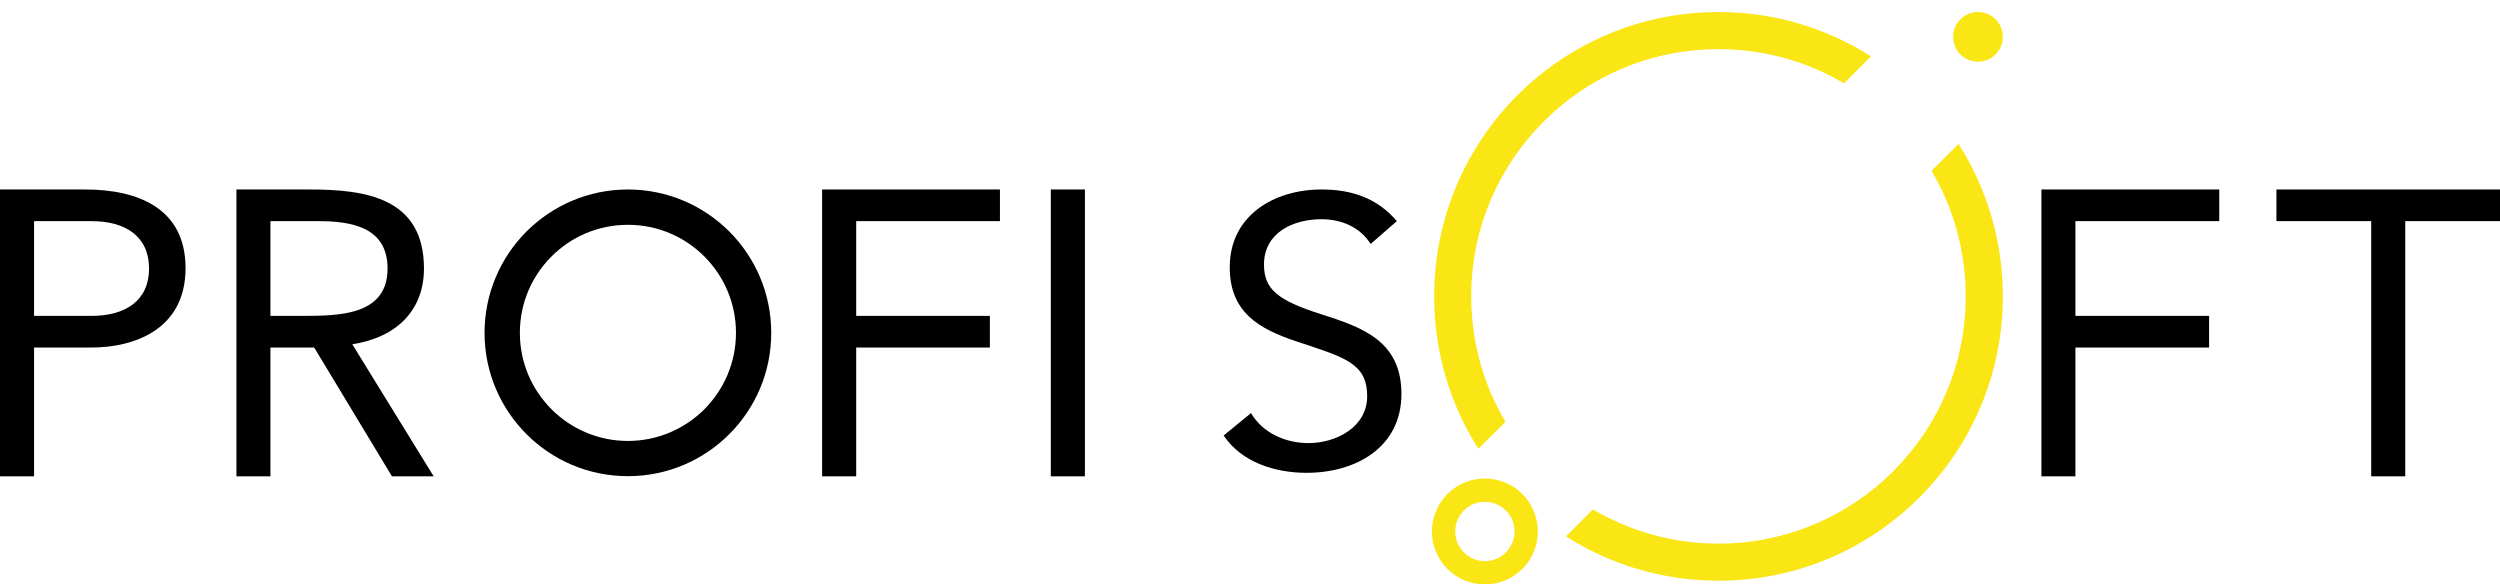 <svg width="77" height="18" viewBox="0 0 77 18" fill="none" xmlns="http://www.w3.org/2000/svg">
<path d="M32.365 14.671H33.415V5.836H32.365V14.671Z" fill="black"/>
<path d="M25.321 14.671H26.371V10.704H30.488V9.729H26.371V6.811H30.798V5.836H25.321V14.671Z" fill="black"/>
<path d="M7.282 14.671H8.329V10.704H9.677L12.072 14.671H13.357L10.851 10.604C12.222 10.391 13.058 9.555 13.058 8.27C13.058 6.085 11.25 5.836 9.539 5.836H7.282V14.671ZM8.329 6.811H9.802C10.826 6.811 11.937 6.996 11.937 8.27C11.937 9.729 10.425 9.729 9.265 9.729H8.329V6.811Z" fill="black"/>
<path d="M0 14.671H1.049V10.704H2.821C4.067 10.704 5.715 10.191 5.715 8.259C5.715 6.412 4.242 5.836 2.622 5.836H0L0 6.816L0 14.671ZM1.049 6.811H2.821C3.868 6.811 4.591 7.284 4.591 8.27C4.591 9.256 3.868 9.729 2.821 9.729H1.049V6.811Z" fill="black"/>
<path d="M77.001 5.836H70.114V6.811H73.033V14.671H74.082V6.811H77.001V5.836Z" fill="black"/>
<path d="M62.876 14.671H63.923V10.704H68.04V9.729H63.923V6.811H68.353V5.836H62.876V14.671Z" fill="black"/>
<path d="M43.023 6.811C42.414 6.096 41.628 5.836 40.703 5.836C39.246 5.836 37.876 6.633 37.876 8.231C37.876 9.613 38.767 10.13 39.939 10.518C41.417 11.008 42.109 11.185 42.109 12.204C42.109 13.157 41.149 13.647 40.304 13.647C39.587 13.647 38.884 13.331 38.532 12.722L37.688 13.414C38.25 14.248 39.282 14.563 40.243 14.563C41.747 14.563 43.164 13.788 43.164 12.135C43.164 10.504 41.968 10.083 40.678 9.674C39.352 9.25 38.931 8.909 38.931 8.148C38.931 7.162 39.833 6.752 40.703 6.752C41.301 6.752 41.885 6.985 42.215 7.514L43.023 6.811Z" fill="black"/>
<path d="M19.34 5.836C20.558 5.836 21.663 6.332 22.461 7.129C23.261 7.929 23.754 9.034 23.754 10.252C23.754 11.471 23.261 12.575 22.461 13.373C21.663 14.173 20.558 14.666 19.34 14.666C18.119 14.666 17.017 14.173 16.217 13.373C15.419 12.575 14.924 11.471 14.924 10.252C14.924 9.034 15.419 7.929 16.217 7.129C17.017 6.332 18.119 5.836 19.34 5.836ZM21.694 7.899C21.09 7.295 20.259 6.924 19.34 6.924C18.421 6.924 17.587 7.295 16.987 7.899C16.383 8.5 16.012 9.333 16.012 10.252C16.012 11.172 16.383 12.002 16.987 12.606C17.587 13.207 18.421 13.581 19.34 13.581C20.259 13.581 21.09 13.207 21.694 12.606C22.295 12.002 22.668 11.172 22.668 10.252C22.668 9.333 22.295 8.5 21.694 7.899Z" fill="black"/>
<path d="M52.93 0.37C54.658 0.37 56.269 0.871 57.626 1.735L56.795 2.566C55.66 1.896 54.339 1.514 52.93 1.514C50.825 1.514 48.92 2.364 47.544 3.743C46.166 5.122 45.313 7.024 45.313 9.128C45.313 10.54 45.697 11.861 46.368 12.993L45.534 13.824C44.67 12.467 44.172 10.856 44.172 9.128C44.172 6.708 45.152 4.521 46.736 2.934C48.32 1.35 50.51 0.37 52.93 0.37ZM60.323 4.432C61.187 5.789 61.688 7.4 61.688 9.128C61.688 11.545 60.705 13.736 59.121 15.319C57.537 16.906 55.347 17.886 52.93 17.886C51.199 17.886 49.588 17.385 48.231 16.521L49.062 15.69C50.197 16.358 51.518 16.743 52.93 16.743C55.032 16.743 56.937 15.89 58.313 14.514C59.691 13.135 60.544 11.23 60.544 9.128C60.544 7.716 60.159 6.395 59.492 5.263L60.323 4.432Z" fill="#FAE515"/>
<path d="M45.734 14.738C46.186 14.738 46.593 14.921 46.889 15.214V15.217C47.183 15.511 47.365 15.92 47.365 16.369C47.365 16.82 47.183 17.227 46.889 17.524C46.593 17.817 46.186 18 45.734 18C45.283 18 44.876 17.817 44.58 17.524C44.286 17.227 44.103 16.82 44.103 16.369C44.103 15.92 44.286 15.511 44.58 15.217V15.214C44.876 14.921 45.283 14.738 45.734 14.738ZM46.38 15.724C46.216 15.558 45.986 15.455 45.734 15.455C45.483 15.455 45.253 15.558 45.089 15.724C44.923 15.887 44.821 16.117 44.821 16.369C44.821 16.621 44.923 16.851 45.089 17.014C45.253 17.18 45.483 17.283 45.734 17.283C45.986 17.283 46.216 17.18 46.38 17.014C46.546 16.851 46.648 16.621 46.648 16.369C46.648 16.117 46.546 15.887 46.38 15.724Z" fill="#FAE515"/>
<path fill-rule="evenodd" clip-rule="evenodd" d="M60.921 0.37C61.345 0.37 61.688 0.713 61.688 1.134C61.688 1.558 61.345 1.901 60.921 1.901C60.498 1.901 60.157 1.558 60.157 1.134C60.157 0.713 60.498 0.37 60.921 0.37Z" fill="#FAE515"/>
</svg>
